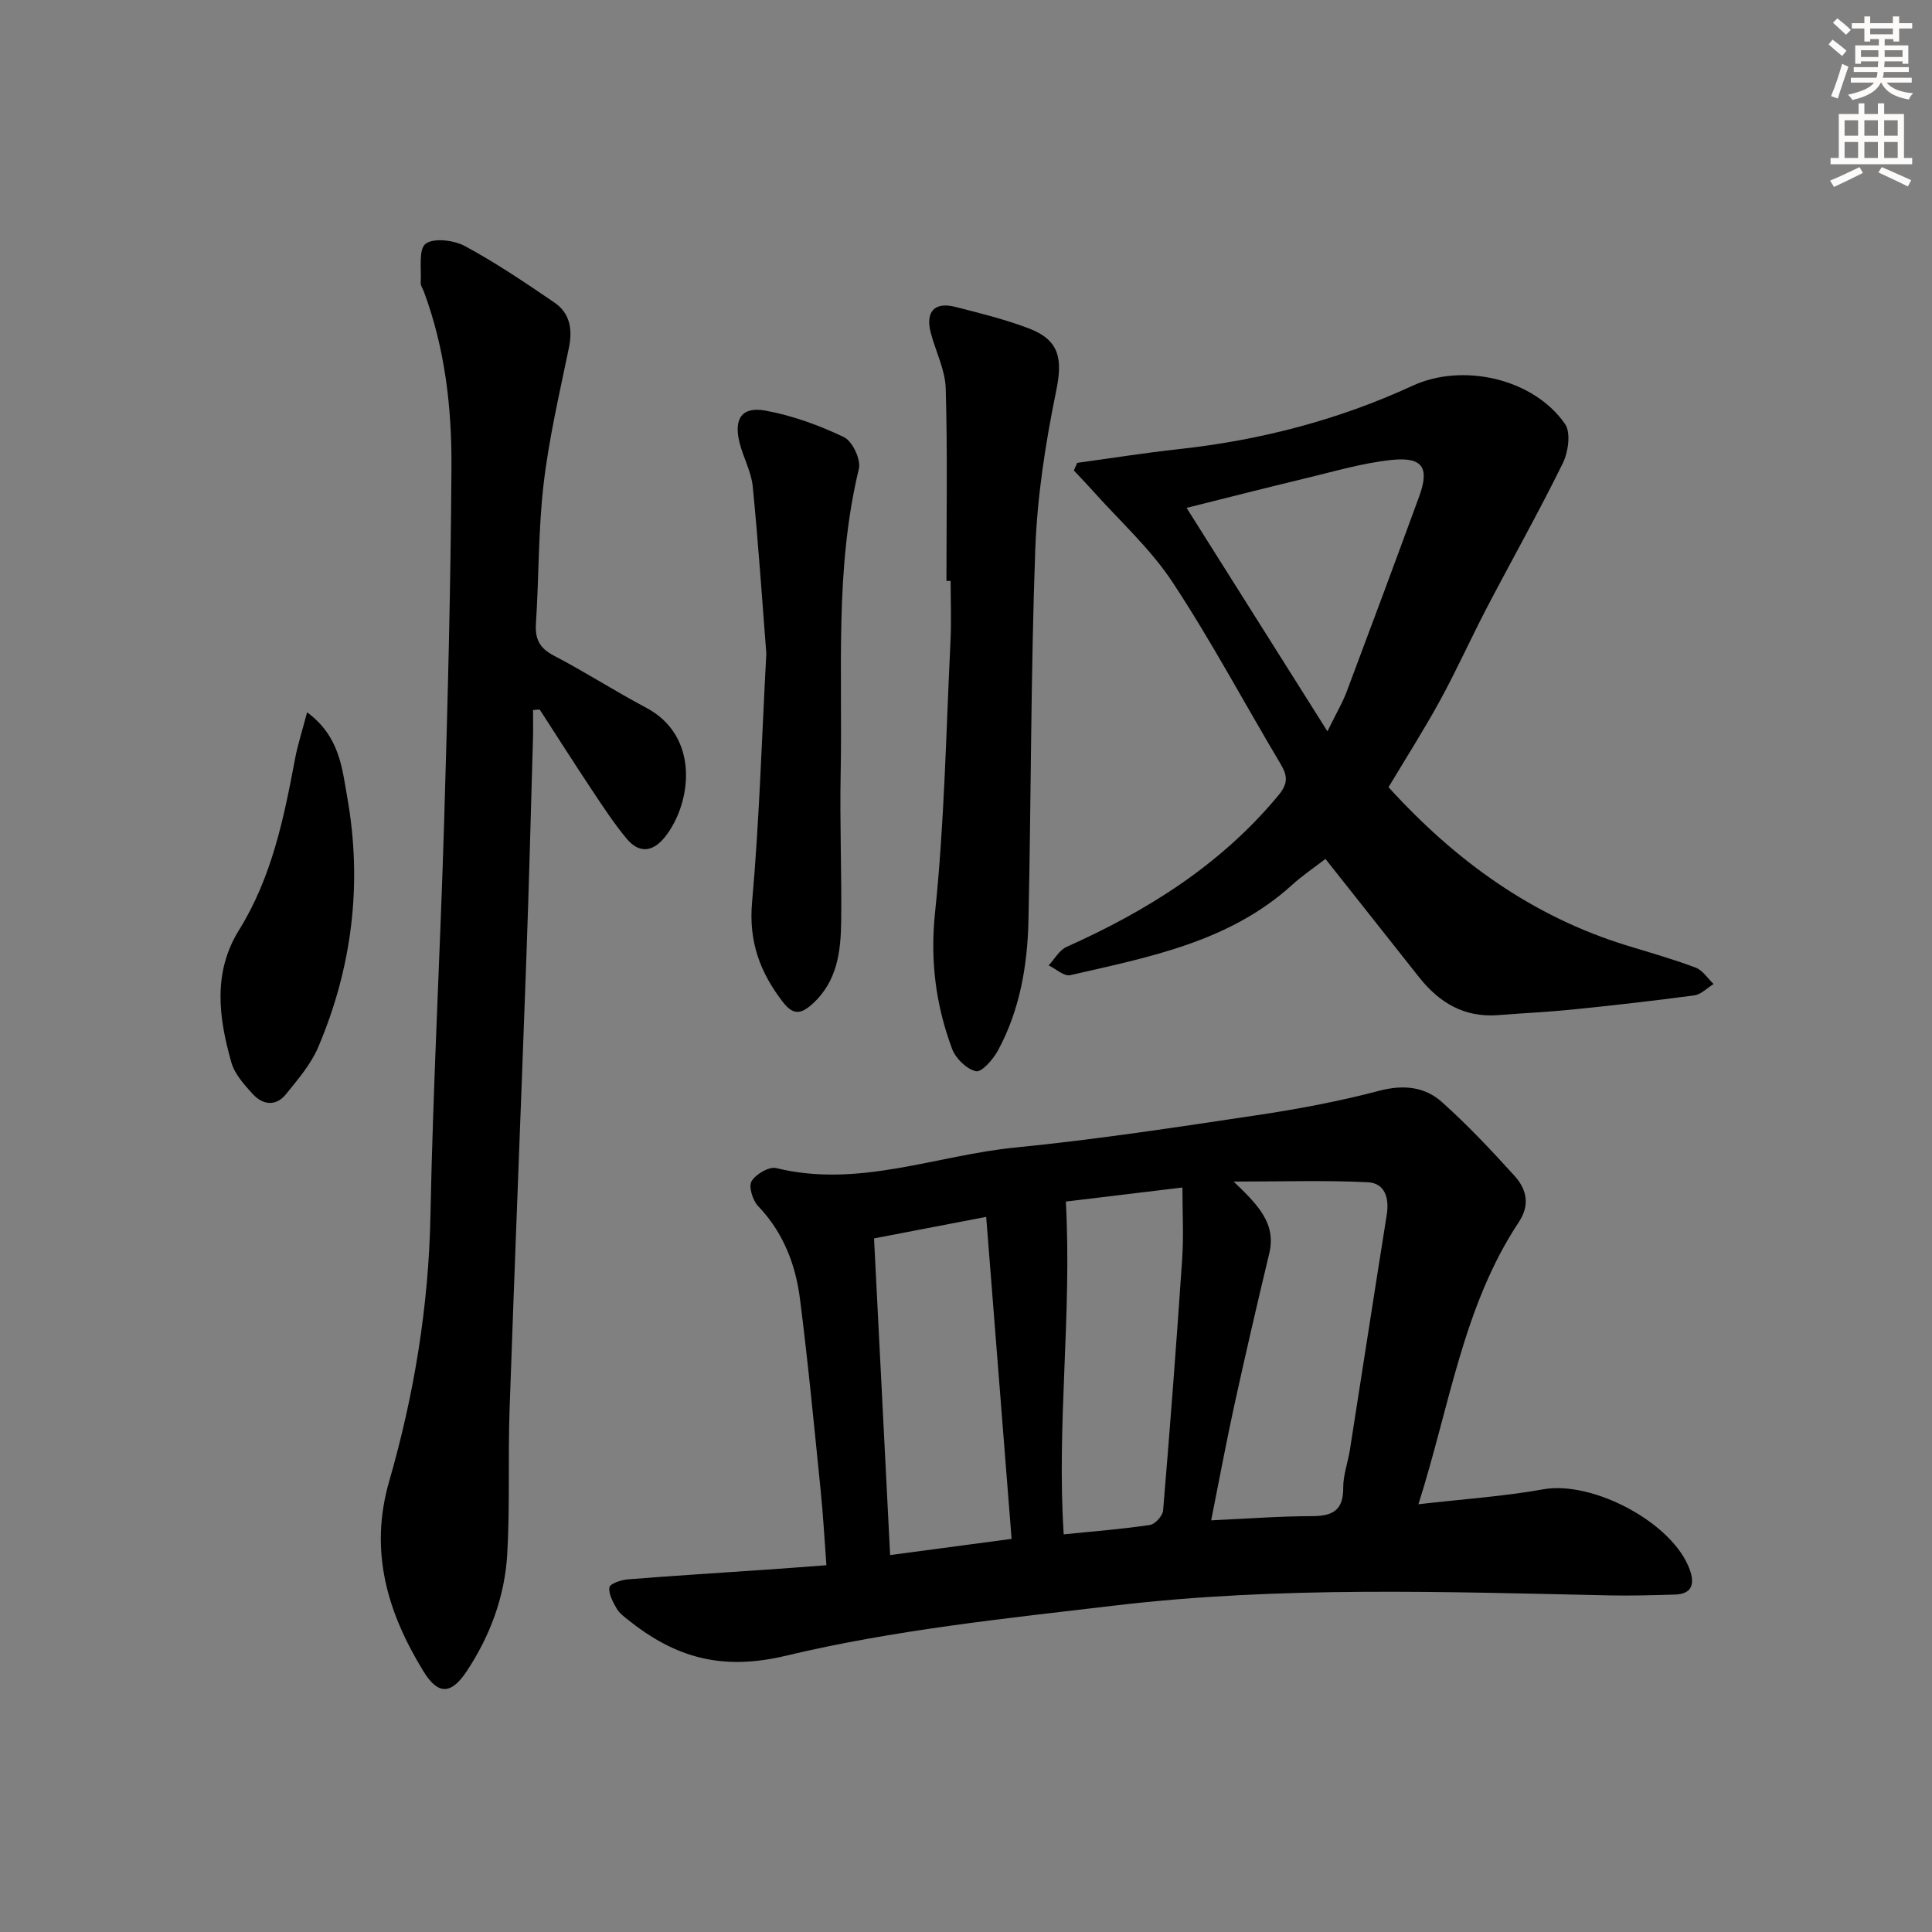 <svg enable-background="new 0 0 400 400" viewBox="0 0 400 400" xmlns="http://www.w3.org/2000/svg"><rect x="0" y="0" width="400" height="400" fill="#808080" stroke="none"/><g fill="#000001"><path d="m293.67 311.44c9.13-1.06 17.56-1.61 25.82-3.09 10.26-1.85 26.91 6.92 30.37 16.67 1.04 2.92.46 5.02-3.1 5.12-4.49.13-8.99.26-13.49.17-34.1-.73-68.25-1.93-102.21 2.07-22.89 2.7-46 5.08-68.34 10.42-13.31 3.18-22.93.36-32.6-7.36-.9-.72-1.91-1.47-2.46-2.43-.77-1.36-1.7-3.03-1.48-4.38.13-.76 2.43-1.53 3.81-1.64 9.61-.77 19.24-1.36 28.86-2.02 3.81-.26 7.62-.56 12.25-.91-.4-5.36-.68-10.42-1.19-15.45-1.34-13.23-2.6-26.47-4.28-39.65-.91-7.17-3.46-13.8-8.66-19.24-1.13-1.19-2.03-4.04-1.37-5.15.86-1.47 3.63-3.09 5.1-2.73 17.06 4.2 33.12-2.65 49.61-4.27 16.67-1.64 33.27-4.19 49.85-6.67 8.51-1.27 17.01-2.86 25.32-5.05 5.03-1.33 9.45-.9 13.07 2.33 5.31 4.75 10.22 9.98 15.02 15.27 2.48 2.74 3.27 5.98.89 9.56-11.56 17.44-14.29 38.01-20.79 58.43zm-42.91 3.33c7.42-.34 14.19-.86 20.96-.87 4.27-.01 6.42-1.28 6.38-5.89-.02-2.6.97-5.2 1.38-7.82 2.55-16.22 5.04-32.45 7.63-48.67.55-3.47-.36-6.57-3.94-6.75-8.77-.43-17.57-.14-27.76-.14 5.13 4.91 8.85 8.71 7.37 14.9-2.47 10.31-4.87 20.65-7.14 31.01-1.73 7.87-3.2 15.8-4.88 24.23zm-46.58-62.83c-8.42 1.62-15.64 3-23.22 4.46 1.13 22.15 2.22 43.73 3.33 65.56 8.59-1.14 16.54-2.2 25.15-3.35-1.76-22.37-3.48-44.14-5.26-66.67zm16.05 65.73c6.01-.61 11.96-1.07 17.85-1.94 1.07-.16 2.64-1.89 2.73-3.01 1.45-17.37 2.78-34.74 3.95-52.13.32-4.73.05-9.51.05-14.73-9.07 1.09-17.32 2.09-24.14 2.91 1.28 23.47-1.93 45.96-.44 68.9z"/><path d="m110.36 147.01c0 1.93.05 3.86-.01 5.79-.44 15.13-.82 30.27-1.37 45.4-1.12 31.23-2.4 62.46-3.48 93.69-.34 9.94.09 19.92-.48 29.84-.5 8.75-3.52 16.91-8.37 24.25-3.23 4.88-5.95 5-8.99.03-7.43-12.13-11.28-24.79-7.08-39.35 5.16-17.9 8.17-36.19 8.54-54.97.53-27.26 2.03-54.5 2.84-81.76.73-24.44 1.37-48.88 1.51-73.33.07-12.29-1.36-24.53-5.71-36.22-.23-.62-.7-1.26-.66-1.87.18-2.8-.49-6.91 1.02-8.04 1.71-1.28 5.88-.74 8.18.5 6.4 3.46 12.47 7.56 18.49 11.67 3.2 2.19 3.79 5.51 3 9.34-1.93 9.37-4.13 18.73-5.24 28.22-1.12 9.56-.96 19.26-1.59 28.89-.21 3.24.75 5.1 3.71 6.65 6.48 3.38 12.64 7.36 19.1 10.78 11.23 5.94 9.43 19.82 3.9 26.77-2.51 3.15-5.35 3.44-7.9.38-2.65-3.17-4.92-6.66-7.22-10.11-3.67-5.52-7.22-11.11-10.82-16.67-.45.03-.91.08-1.37.12z"/><path d="m223.02 95.83c7.04-.96 14.05-2.08 21.11-2.85 16.81-1.84 32.98-6.03 48.33-13.12 10.37-4.78 25.02-1.53 31.57 7.93 1.24 1.8.66 5.83-.48 8.14-4.97 10.11-10.51 19.93-15.72 29.91-3.31 6.34-6.24 12.89-9.67 19.16-3.34 6.1-7.09 11.98-10.68 17.98 13.83 15.22 29.77 26.77 49.39 32.79 4.76 1.46 9.56 2.82 14.21 4.57 1.45.55 2.48 2.23 3.7 3.39-1.33.81-2.58 2.16-3.99 2.35-8.39 1.13-16.8 2.07-25.22 2.93-5.12.52-10.27.75-15.41 1.16-6.97.54-12.16-2.55-16.34-7.83-6.39-8.09-12.8-16.17-19.4-24.51-2.43 1.88-4.78 3.45-6.85 5.33-13.04 11.87-29.67 14.99-45.99 18.74-1.27.29-2.97-1.31-4.47-2.03 1.23-1.31 2.22-3.17 3.74-3.84 16.74-7.49 31.94-17.02 43.82-31.35 1.99-2.4 1.96-3.98.49-6.46-7.5-12.57-14.38-25.53-22.43-37.73-4.6-6.96-11.01-12.73-16.62-19.03-1.23-1.38-2.52-2.71-3.78-4.06.23-.52.46-1.04.69-1.57zm51.81 55.58c1.84-3.76 3.12-5.9 3.98-8.19 5.06-13.45 10.07-26.92 15.01-40.42 2.19-5.98.74-8.26-5.76-7.57-6.03.64-11.96 2.41-17.89 3.83-7.99 1.91-15.94 3.96-24.5 6.09 9.72 15.42 19.06 30.24 29.16 46.26z"/><path d="m195.95 120.27c0-13.29.24-26.59-.15-39.86-.11-3.84-2.07-7.62-3.08-11.45-1.16-4.39.72-6.51 4.99-5.44 5.14 1.3 10.33 2.59 15.27 4.46 6.43 2.43 7.04 6.39 5.7 12.9-2.22 10.82-3.94 21.89-4.34 32.91-.93 25.6-.85 51.23-1.41 76.84-.21 9.34-1.8 18.54-6.33 26.89-.99 1.83-3.38 4.54-4.54 4.27-1.94-.44-4.21-2.66-4.94-4.64-3.38-9.08-4.57-18.24-3.53-28.22 1.95-18.63 2.28-37.43 3.2-56.17.2-4.15.03-8.32.03-12.48-.29-.01-.58-.01-.87-.01z"/><path d="m158.66 135.31c-.82-10.45-1.63-22.53-2.81-34.57-.3-3.07-1.95-5.98-2.72-9.03-1.26-4.99.43-7.59 5.34-6.7 5.59 1.02 11.13 3.04 16.27 5.5 1.75.84 3.54 4.65 3.08 6.56-5.04 20.82-3.35 42-3.77 63.06-.2 10.15.22 20.31.11 30.47-.07 6.37-.78 12.62-6.03 17.32-2.35 2.1-3.94 2.26-6.05-.47-4.75-6.15-7.1-12.55-6.37-20.67 1.48-16.54 1.97-33.16 2.95-51.47z"/><path d="m63.58 147.47c6.78 5.01 7.25 11.64 8.32 17.63 3.15 17.77 1.04 35.11-6.02 51.71-1.51 3.56-4.21 6.68-6.68 9.74-2.1 2.59-4.82 2.22-6.91-.08-1.75-1.93-3.71-4.1-4.39-6.51-2.63-9.25-3.88-18.61 1.59-27.41 6.72-10.81 9.25-22.96 11.55-35.21.57-3.09 1.56-6.1 2.54-9.87z"/></g><path d="m378.6 9.2.8-1c.9.7 1.9 1.4 2.9 2.3l-.9 1.1c-1.1-.9-2-1.7-2.8-2.4zm.5 10.7c.9-2.1 1.6-4.3 2.3-6.7.4.2.8.4 1.3.6-.7 2.1-1.5 4.3-2.2 6.6zm.4-15.2.9-.9c1 .8 2 1.6 2.8 2.4l-1 1c-1-.9-1.9-1.8-2.7-2.5zm12.5-1.3h1.2v1.4h2.7v1.1h-2.7v2.7h-1.2v-.5h-1.8v1.3h4.9v3.8h-1.2v-.5h-3.7c0 .4-.1.9-.1 1.2h5.1v1h-5.2c0 .5-.1.9-.2 1.2h6v1h-5.2c1.1 1.3 2.9 2 5.5 2.2-.4.4-.7.8-.9 1.3-2.9-.5-4.8-1.6-5.7-3.5h-.1c-.8 1.7-2.7 2.9-5.9 3.6-.2-.4-.6-.8-.9-1.1 2.8-.6 4.6-1.4 5.4-2.5h-4.8v-1h5.3c.1-.3.2-.7.2-1.2h-4.9v-1h5c0-.4 0-.8.1-1.2h-3.6v.5h-1.2v-3.8h4.9v-1.3h-1.8v.5h-1.2v-2.7h-2.6v-1.1h2.6v-1.4h1.2v1.4h4.7v-1.4zm-6.7 8.4h3.6c0-.4 0-.9 0-1.4h-3.6zm1.9-4.7h4.7v-1.2h-4.7zm6.7 3.3h-3.7v1.4h3.7z" fill="#fcfbfa"/><path d="m384.7 21.4h1.3v2.2h2.8v-2.2h1.3v2.2h4.1v9.1h1.7v1.3h-16.9v-1.3h1.7v-9.1h4.1v-2.2zm.3 13.2.7 1.2c-1.8.9-3.8 1.9-6 2.9-.2-.4-.5-.8-.8-1.3 2.4-1 4.4-2 6.1-2.8zm-3.1-6.5h2.8v-3.2h-2.8zm0 4.6h2.8v-3.3h-2.8zm4.1-4.6h2.8v-3.2h-2.8zm0 4.6h2.8v-3.3h-2.8zm3.6 1.9c2.1.9 4.1 1.8 6.1 2.7l-.7 1.3c-2.2-1.1-4.2-2-6.1-2.9zm3.3-9.7h-2.8v3.2h2.8zm-2.8 7.8h2.8v-3.3h-2.8z" fill="#fcfbfa"/></svg>
